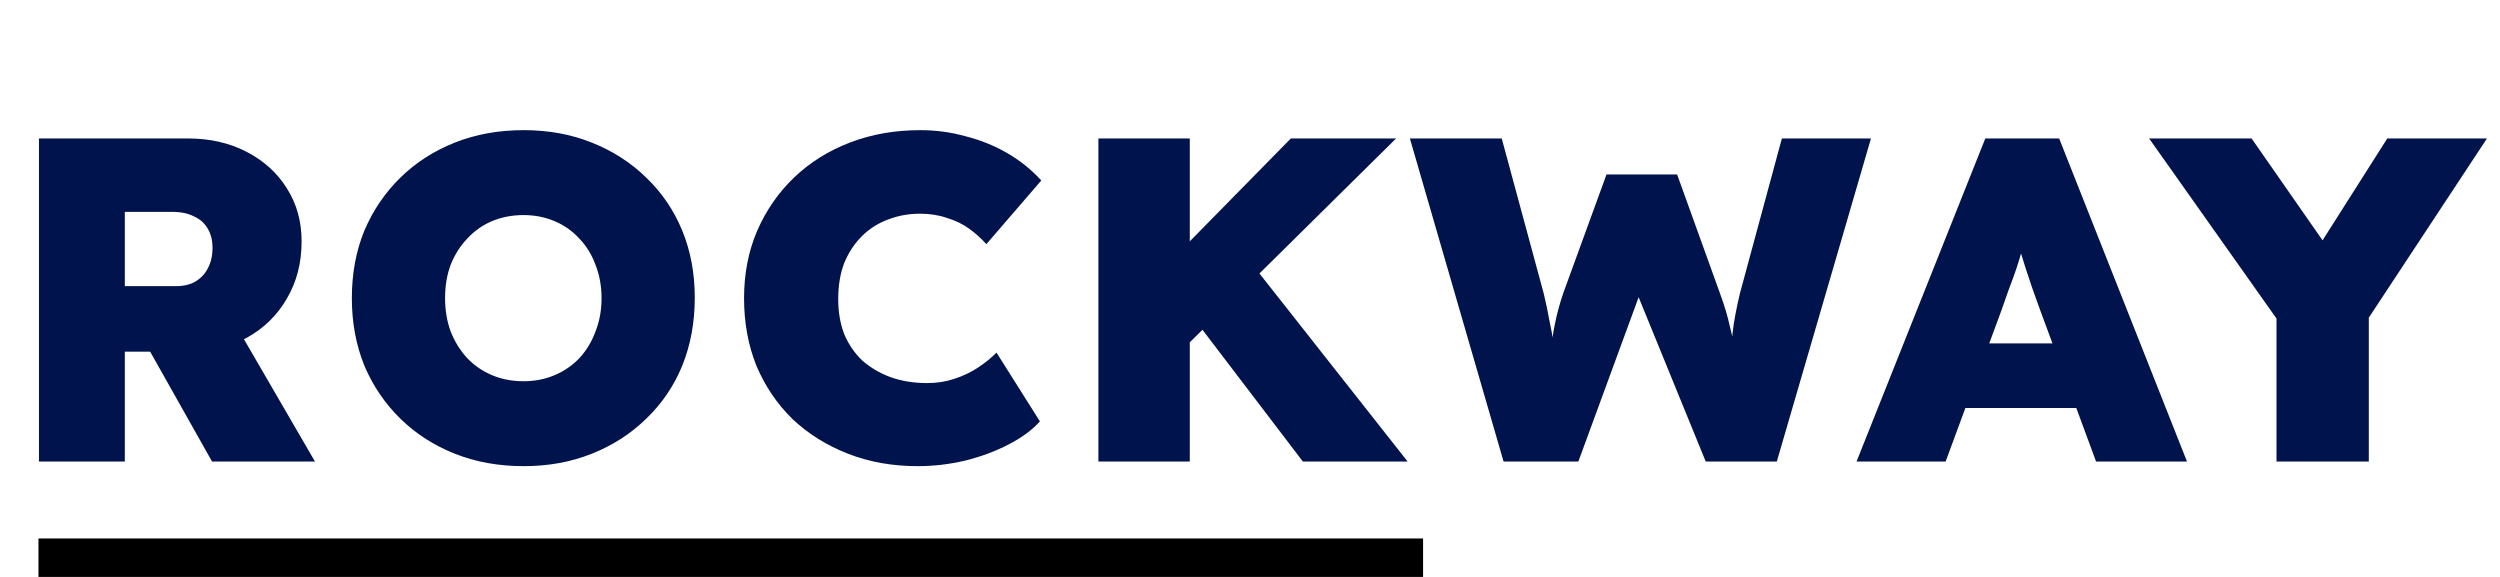 <svg width="130" height="30" viewBox="0 0 130 30" fill="none" xmlns="http://www.w3.org/2000/svg">
    <path d="M2.027 24V7.2H9.779C10.915 7.2 11.931 7.432 12.827 7.896C13.723 8.36 14.419 8.992 14.915 9.792C15.427 10.592 15.683 11.512 15.683 12.552C15.683 13.672 15.427 14.664 14.915 15.528C14.419 16.392 13.723 17.072 12.827 17.568C11.931 18.048 10.915 18.288 9.779 18.288H6.491V24H2.027ZM11.027 24L6.755 16.416L11.627 15.816L16.379 24H11.027ZM6.491 14.88H9.131C9.547 14.88 9.891 14.8 10.163 14.64C10.451 14.464 10.667 14.232 10.811 13.944C10.971 13.64 11.051 13.288 11.051 12.888C11.051 12.504 10.971 12.176 10.811 11.904C10.651 11.616 10.411 11.4 10.091 11.256C9.787 11.096 9.403 11.016 8.939 11.016H6.491V14.88ZM27.224 24.24C25.928 24.24 24.736 24.024 23.648 23.592C22.56 23.16 21.616 22.552 20.816 21.768C20.016 20.984 19.392 20.064 18.944 19.008C18.512 17.936 18.296 16.768 18.296 15.504C18.296 14.224 18.512 13.056 18.944 12C19.392 10.944 20.016 10.024 20.816 9.24C21.616 8.456 22.56 7.848 23.648 7.416C24.736 6.984 25.928 6.768 27.224 6.768C28.52 6.768 29.704 6.984 30.776 7.416C31.864 7.848 32.808 8.456 33.608 9.24C34.424 10.024 35.048 10.944 35.48 12C35.912 13.056 36.128 14.216 36.128 15.48C36.128 16.76 35.912 17.936 35.48 19.008C35.048 20.064 34.424 20.984 33.608 21.768C32.808 22.552 31.864 23.16 30.776 23.592C29.704 24.024 28.52 24.24 27.224 24.24ZM27.224 19.824C27.8 19.824 28.336 19.72 28.832 19.512C29.328 19.304 29.76 19.008 30.128 18.624C30.496 18.224 30.776 17.76 30.968 17.232C31.176 16.704 31.28 16.128 31.28 15.504C31.28 14.88 31.176 14.304 30.968 13.776C30.776 13.248 30.496 12.792 30.128 12.408C29.76 12.008 29.328 11.704 28.832 11.496C28.336 11.288 27.8 11.184 27.224 11.184C26.632 11.184 26.088 11.288 25.592 11.496C25.096 11.704 24.664 12.008 24.296 12.408C23.928 12.792 23.64 13.248 23.432 13.776C23.24 14.288 23.144 14.864 23.144 15.504C23.144 16.128 23.24 16.704 23.432 17.232C23.64 17.76 23.928 18.224 24.296 18.624C24.664 19.008 25.096 19.304 25.592 19.512C26.088 19.72 26.632 19.824 27.224 19.824ZM47.715 24.24C46.403 24.24 45.195 24.024 44.091 23.592C42.987 23.16 42.027 22.56 41.211 21.792C40.411 21.008 39.787 20.088 39.339 19.032C38.907 17.96 38.691 16.784 38.691 15.504C38.691 14.24 38.915 13.08 39.363 12.024C39.827 10.952 40.467 10.024 41.283 9.24C42.099 8.456 43.067 7.848 44.187 7.416C45.307 6.984 46.531 6.768 47.859 6.768C48.659 6.768 49.435 6.872 50.187 7.08C50.955 7.272 51.675 7.56 52.347 7.944C53.019 8.328 53.619 8.808 54.147 9.384L51.291 12.696C51.019 12.392 50.715 12.12 50.379 11.88C50.043 11.64 49.659 11.456 49.227 11.328C48.811 11.184 48.347 11.112 47.835 11.112C47.243 11.112 46.683 11.216 46.155 11.424C45.643 11.616 45.195 11.904 44.811 12.288C44.427 12.672 44.123 13.136 43.899 13.68C43.691 14.224 43.587 14.848 43.587 15.552C43.587 16.224 43.691 16.832 43.899 17.376C44.123 17.904 44.435 18.36 44.835 18.744C45.251 19.112 45.739 19.4 46.299 19.608C46.875 19.816 47.515 19.92 48.219 19.92C48.715 19.92 49.179 19.848 49.611 19.704C50.059 19.56 50.467 19.368 50.835 19.128C51.203 18.888 51.531 18.624 51.819 18.336L54.075 21.912C53.675 22.36 53.131 22.76 52.443 23.112C51.771 23.464 51.019 23.744 50.187 23.952C49.371 24.144 48.547 24.24 47.715 24.24ZM60.477 19.176L58.989 15.48L67.125 7.2H72.597L60.477 19.176ZM57.117 24V7.2H61.869V24H57.117ZM67.749 24L61.605 15.936L64.725 13.248L73.197 24H67.749ZM78.186 24L73.314 7.2H78.09L80.274 15.264C80.386 15.728 80.482 16.184 80.562 16.632C80.658 17.064 80.73 17.472 80.778 17.856C80.826 18.224 80.866 18.568 80.898 18.888C80.93 19.208 80.954 19.472 80.97 19.68H80.514C80.562 19.2 80.602 18.736 80.634 18.288C80.682 17.824 80.754 17.352 80.85 16.872C80.946 16.376 81.09 15.84 81.282 15.264L83.538 9.072H87.21L89.442 15.264C89.666 15.872 89.834 16.432 89.946 16.944C90.074 17.44 90.17 17.912 90.234 18.36C90.298 18.808 90.346 19.24 90.378 19.656L89.97 19.68C89.986 19.44 89.994 19.2 89.994 18.96C89.994 18.72 90.002 18.472 90.018 18.216C90.034 17.944 90.058 17.656 90.09 17.352C90.122 17.048 90.17 16.728 90.234 16.392C90.298 16.04 90.378 15.664 90.474 15.264L92.658 7.2H97.29L92.394 24H88.698L84.906 14.712H85.482L82.074 24H78.186ZM96.54 24L103.236 7.2H107.076L113.724 24H108.996L106.116 16.2C105.956 15.768 105.812 15.368 105.684 15C105.556 14.632 105.436 14.272 105.324 13.92C105.212 13.568 105.1 13.208 104.988 12.84C104.892 12.472 104.804 12.072 104.724 11.64L105.492 11.616C105.396 12.08 105.292 12.496 105.18 12.864C105.084 13.232 104.98 13.584 104.868 13.92C104.756 14.256 104.628 14.608 104.484 14.976C104.356 15.344 104.212 15.752 104.052 16.2L101.172 24H96.54ZM99.804 21.216L101.22 17.856H108.996L110.316 21.216H99.804ZM118.378 24V15.624L118.546 16.8L111.754 7.2H117.082L122.266 14.64L119.458 14.568L124.138 7.2H129.322L122.818 17.064L123.178 15.432V24H118.378Z"
          fill="white" style="fill:#00134C;fill-opacity:1;"/>
    <rect x="2" y="28" width="72" height="2" fill="#204FEF"
          style="fill:#204FEF;fill:color(display-p3 0.126 0.31 0.937);fill-opacity:1;"/>
</svg>
